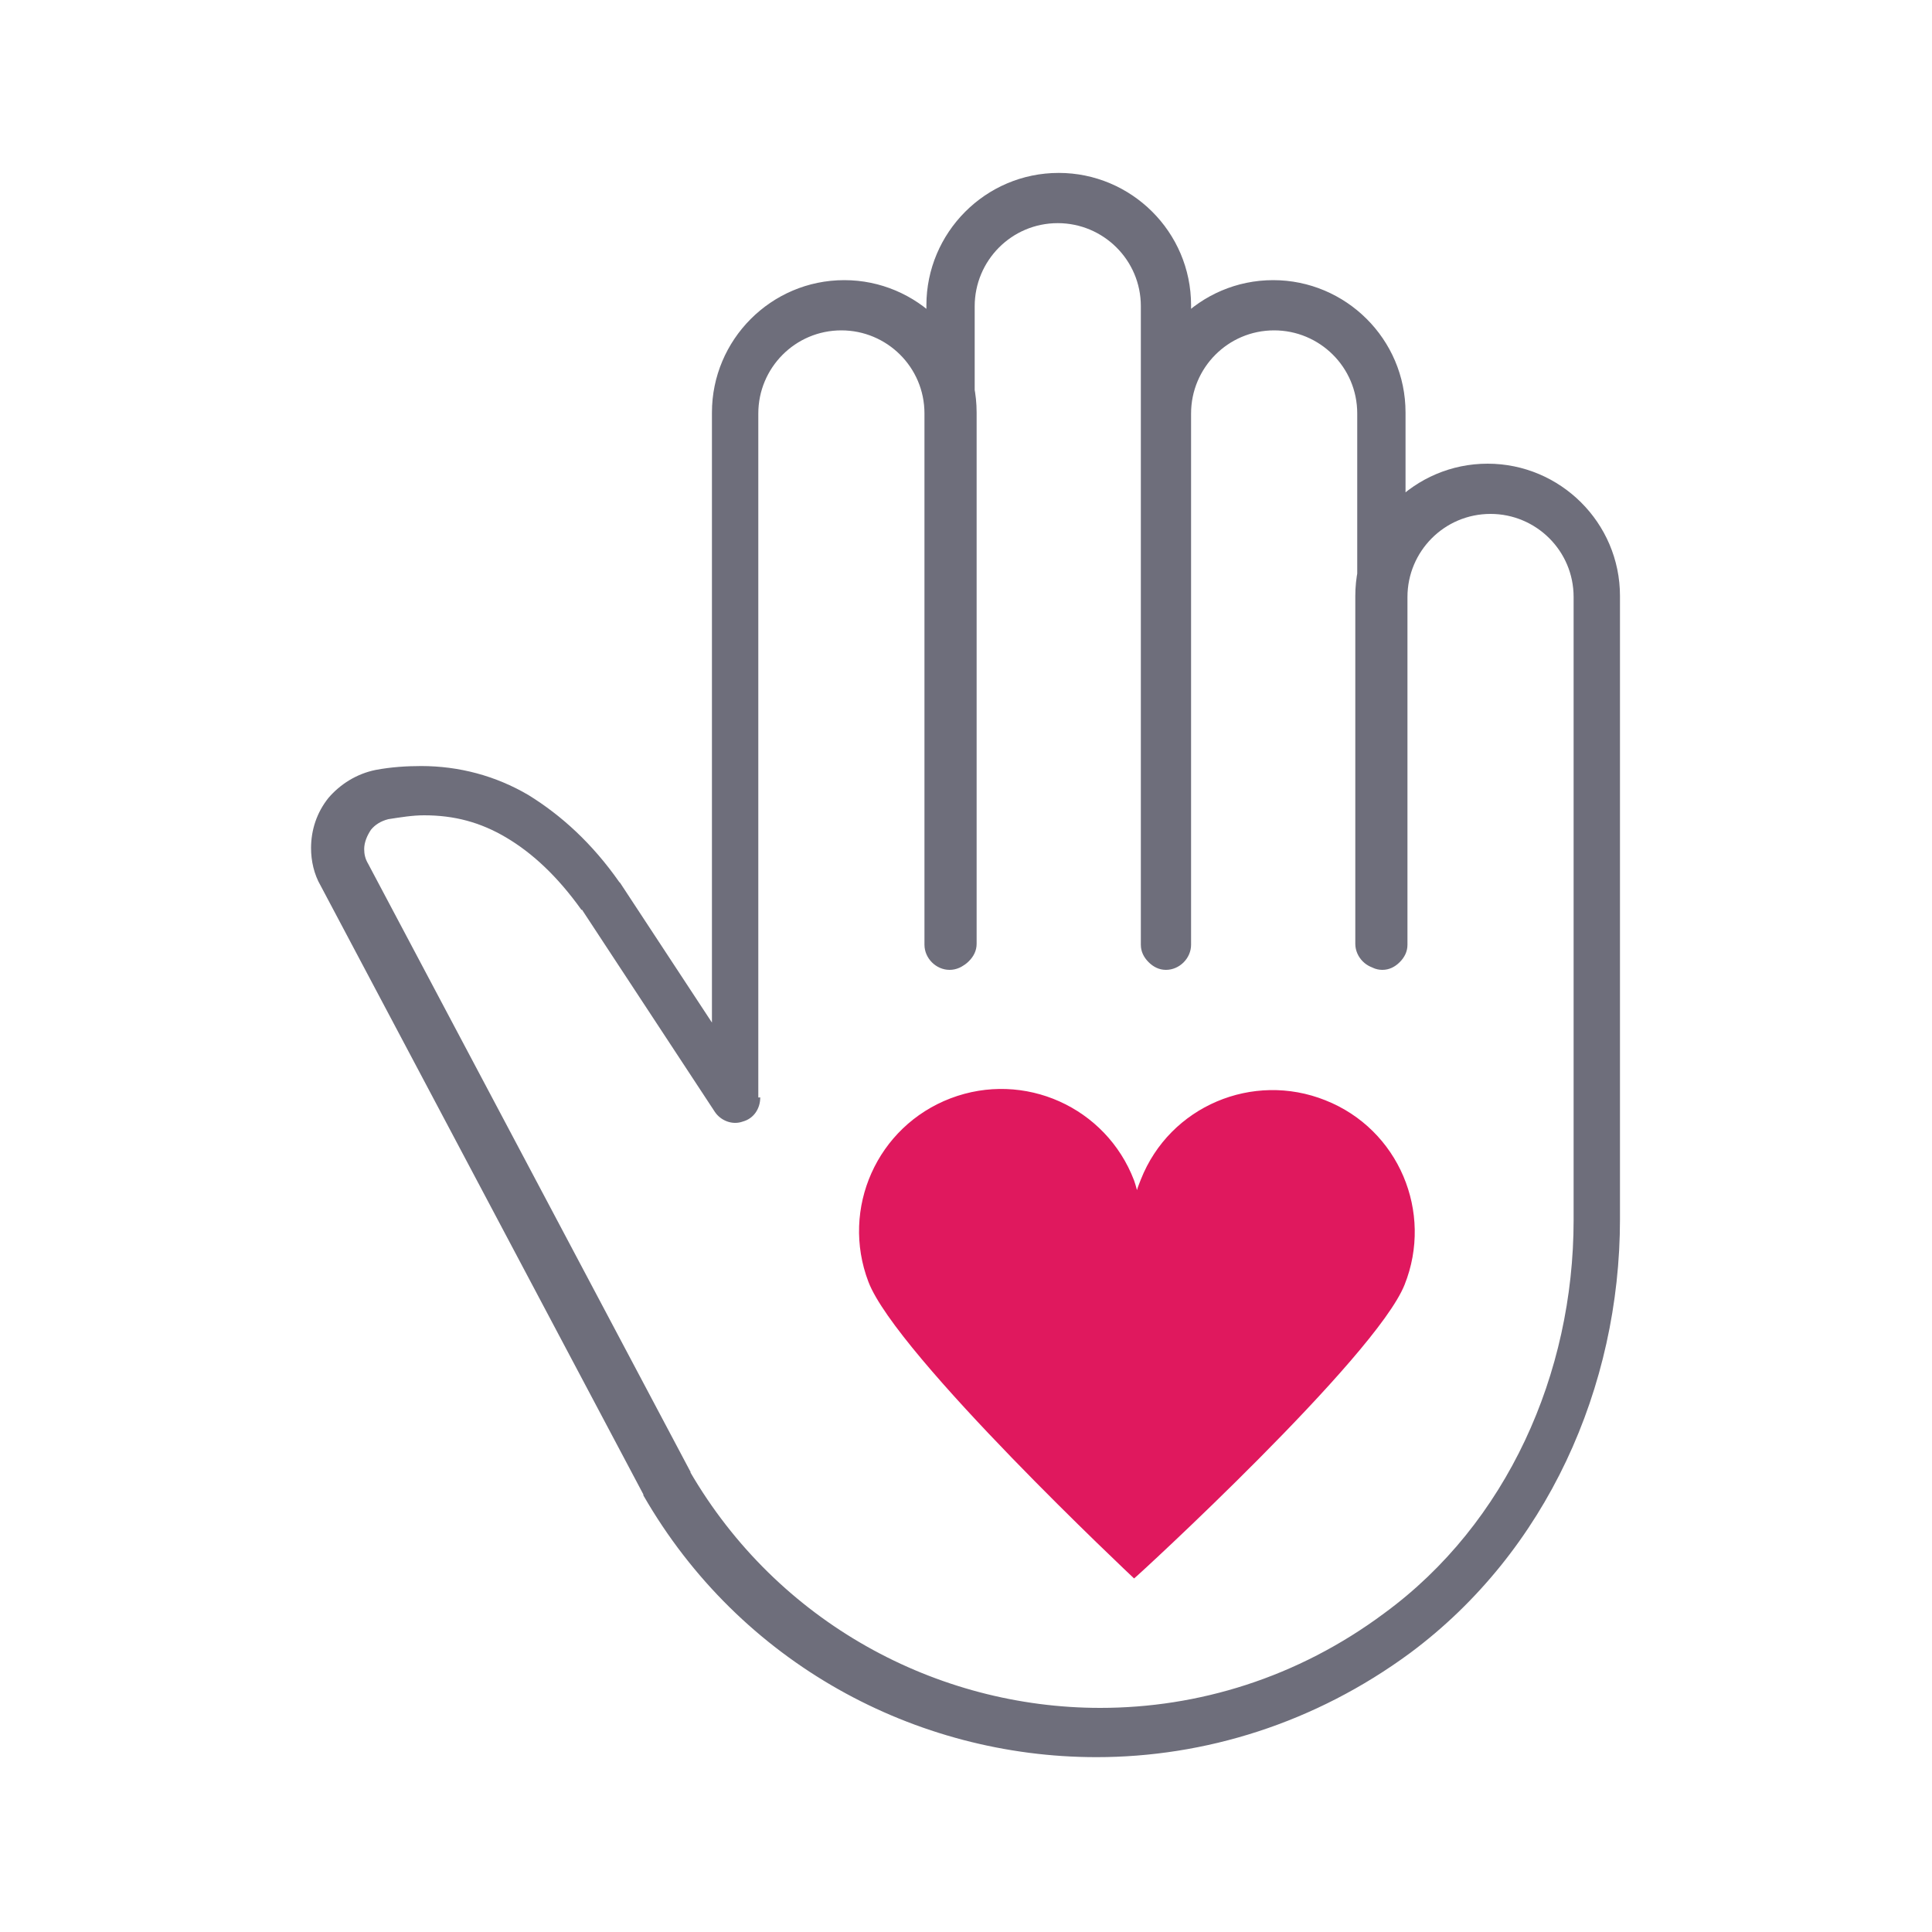 <?xml version="1.0" encoding="utf-8"?>
<!-- Generator: Adobe Illustrator 21.0.1, SVG Export Plug-In . SVG Version: 6.00 Build 0)  -->
<svg version="1.1" id="Layer_1" xmlns="http://www.w3.org/2000/svg" xmlns:xlink="http://www.w3.org/1999/xlink" x="0px" y="0px"
	 viewBox="0 0 200 200" style="enable-background:new 0 0 200 200;" xml:space="preserve">
<style type="text/css">
	.st0{fill:#E0185E;}
	.st1{fill:#6E6E7B;}
</style>
<title>icon</title>
<g>
	<path class="st0" d="M117.4,163.4c0.2-0.1,25-22.9,28-30.4c3-7.5-0.6-16.1-8.2-19.1c-7.5-3-16.1,0.6-19.1,8.2
		c-0.1,0.3-0.3,0.7-0.4,1.1c-0.1-0.4-0.2-0.7-0.3-1c-2.9-7.6-11.4-11.4-19-8.5c-7.6,2.9-11.4,11.4-8.5,19
		C92.8,140.3,117.4,163.4,117.4,163.4z"/>
	<path class="st1" d="M75.9,113.8l2.1-1.4l-13.8-21l-0.1-0.1c-2.8-4-6-6.9-9.4-9c-3.4-2-7.2-3-11.1-3c-1.5,0-3.1,0.1-4.7,0.4
		c-2,0.4-3.7,1.5-4.9,2.9c-1.2,1.5-1.8,3.3-1.8,5.2c0,1.3,0.3,2.7,1,3.9l0,0l33.4,63l0,0.1c10,17.4,28.2,27.1,46.9,27.1
		c11.2,0,22.6-3.5,32.5-10.8c14.1-10.5,21.7-27.5,21.7-44.9l0-64.5c0-7.6-6.2-13.7-13.7-13.7c-7.6,0-13.7,6.2-13.7,13.7v36
		c0,1.4,1.2,2.6,2.6,2.6c1.4,0,2.6-1.2,2.6-2.6l0-55c0-7.6-6.2-13.7-13.7-13.7c-7.6,0-13.7,6.2-13.7,13.7l0,55l2.6,0v-2.6h0v2.6
		l2.6,0l0-66.1c0-7.6-6.2-13.7-13.7-13.7c-7.6,0-13.7,6.2-13.7,13.7l0,66.1c0,0.7,0.3,1.3,0.8,1.8c0.5,0.5,1.1,0.8,1.8,0.8
		c0.7,0,1.3-0.3,1.8-0.8c0.5-0.5,0.8-1.1,0.8-1.8v-55l0,0c0-7.6-6.2-13.7-13.7-13.7v2.6l0.1-2.6l-0.1,0c-7.6,0-13.7,6.2-13.7,13.7
		l0,71L75.9,113.8l2.1-1.4L75.9,113.8l2.6,0l0-71c0-4.7,3.8-8.6,8.6-8.6v-2.5l-0.1,2.5l0.1,0v-2.5l-0.1,2.5l0.1,0
		c4.7,0,8.6,3.8,8.6,8.6l0,0v55c0,1.4,1.2,2.6,2.6,2.6c1.4,0,2.6-1.2,2.6-2.6l0-66.1c0-4.7,3.8-8.6,8.6-8.6c4.7,0,8.6,3.8,8.6,8.6
		l0,66.1c0,0.7,0.3,1.3,0.8,1.8c0.5,0.5,1.1,0.8,1.8,0.8h0c1.4,0,2.6-1.2,2.6-2.6l0-55c0-4.7,3.8-8.6,8.6-8.6c4.7,0,8.6,3.8,8.6,8.6
		l0,55c0,0.7,0.3,1.3,0.8,1.8c0.5,0.5,1.1,0.8,1.8,0.8c0.7,0,1.3-0.3,1.8-0.8c0.5-0.5,0.8-1.1,0.8-1.8v-36c0-4.7,3.8-8.6,8.6-8.6
		c4.7,0,8.6,3.8,8.6,8.6v64.5c0,15.9-6.9,31.4-19.6,40.7c-9,6.7-19.3,9.8-29.4,9.8c-16.9,0-33.4-8.8-42.5-24.5l-2.2,1.3l2.3-1.2
		l-33.4-63l0,0c-0.3-0.5-0.4-1-0.4-1.5c0-0.7,0.3-1.4,0.7-2c0.4-0.5,1-0.9,1.8-1.1c1.3-0.2,2.5-0.4,3.7-0.4c3.1,0,5.8,0.7,8.5,2.3
		c2.7,1.6,5.3,4,7.8,7.5l2.1-1.5l-2.1,1.4l13.8,21c0.6,0.9,1.8,1.4,2.9,1c1.1-0.3,1.8-1.3,1.8-2.5L75.9,113.8z"/>
</g>
</svg>
